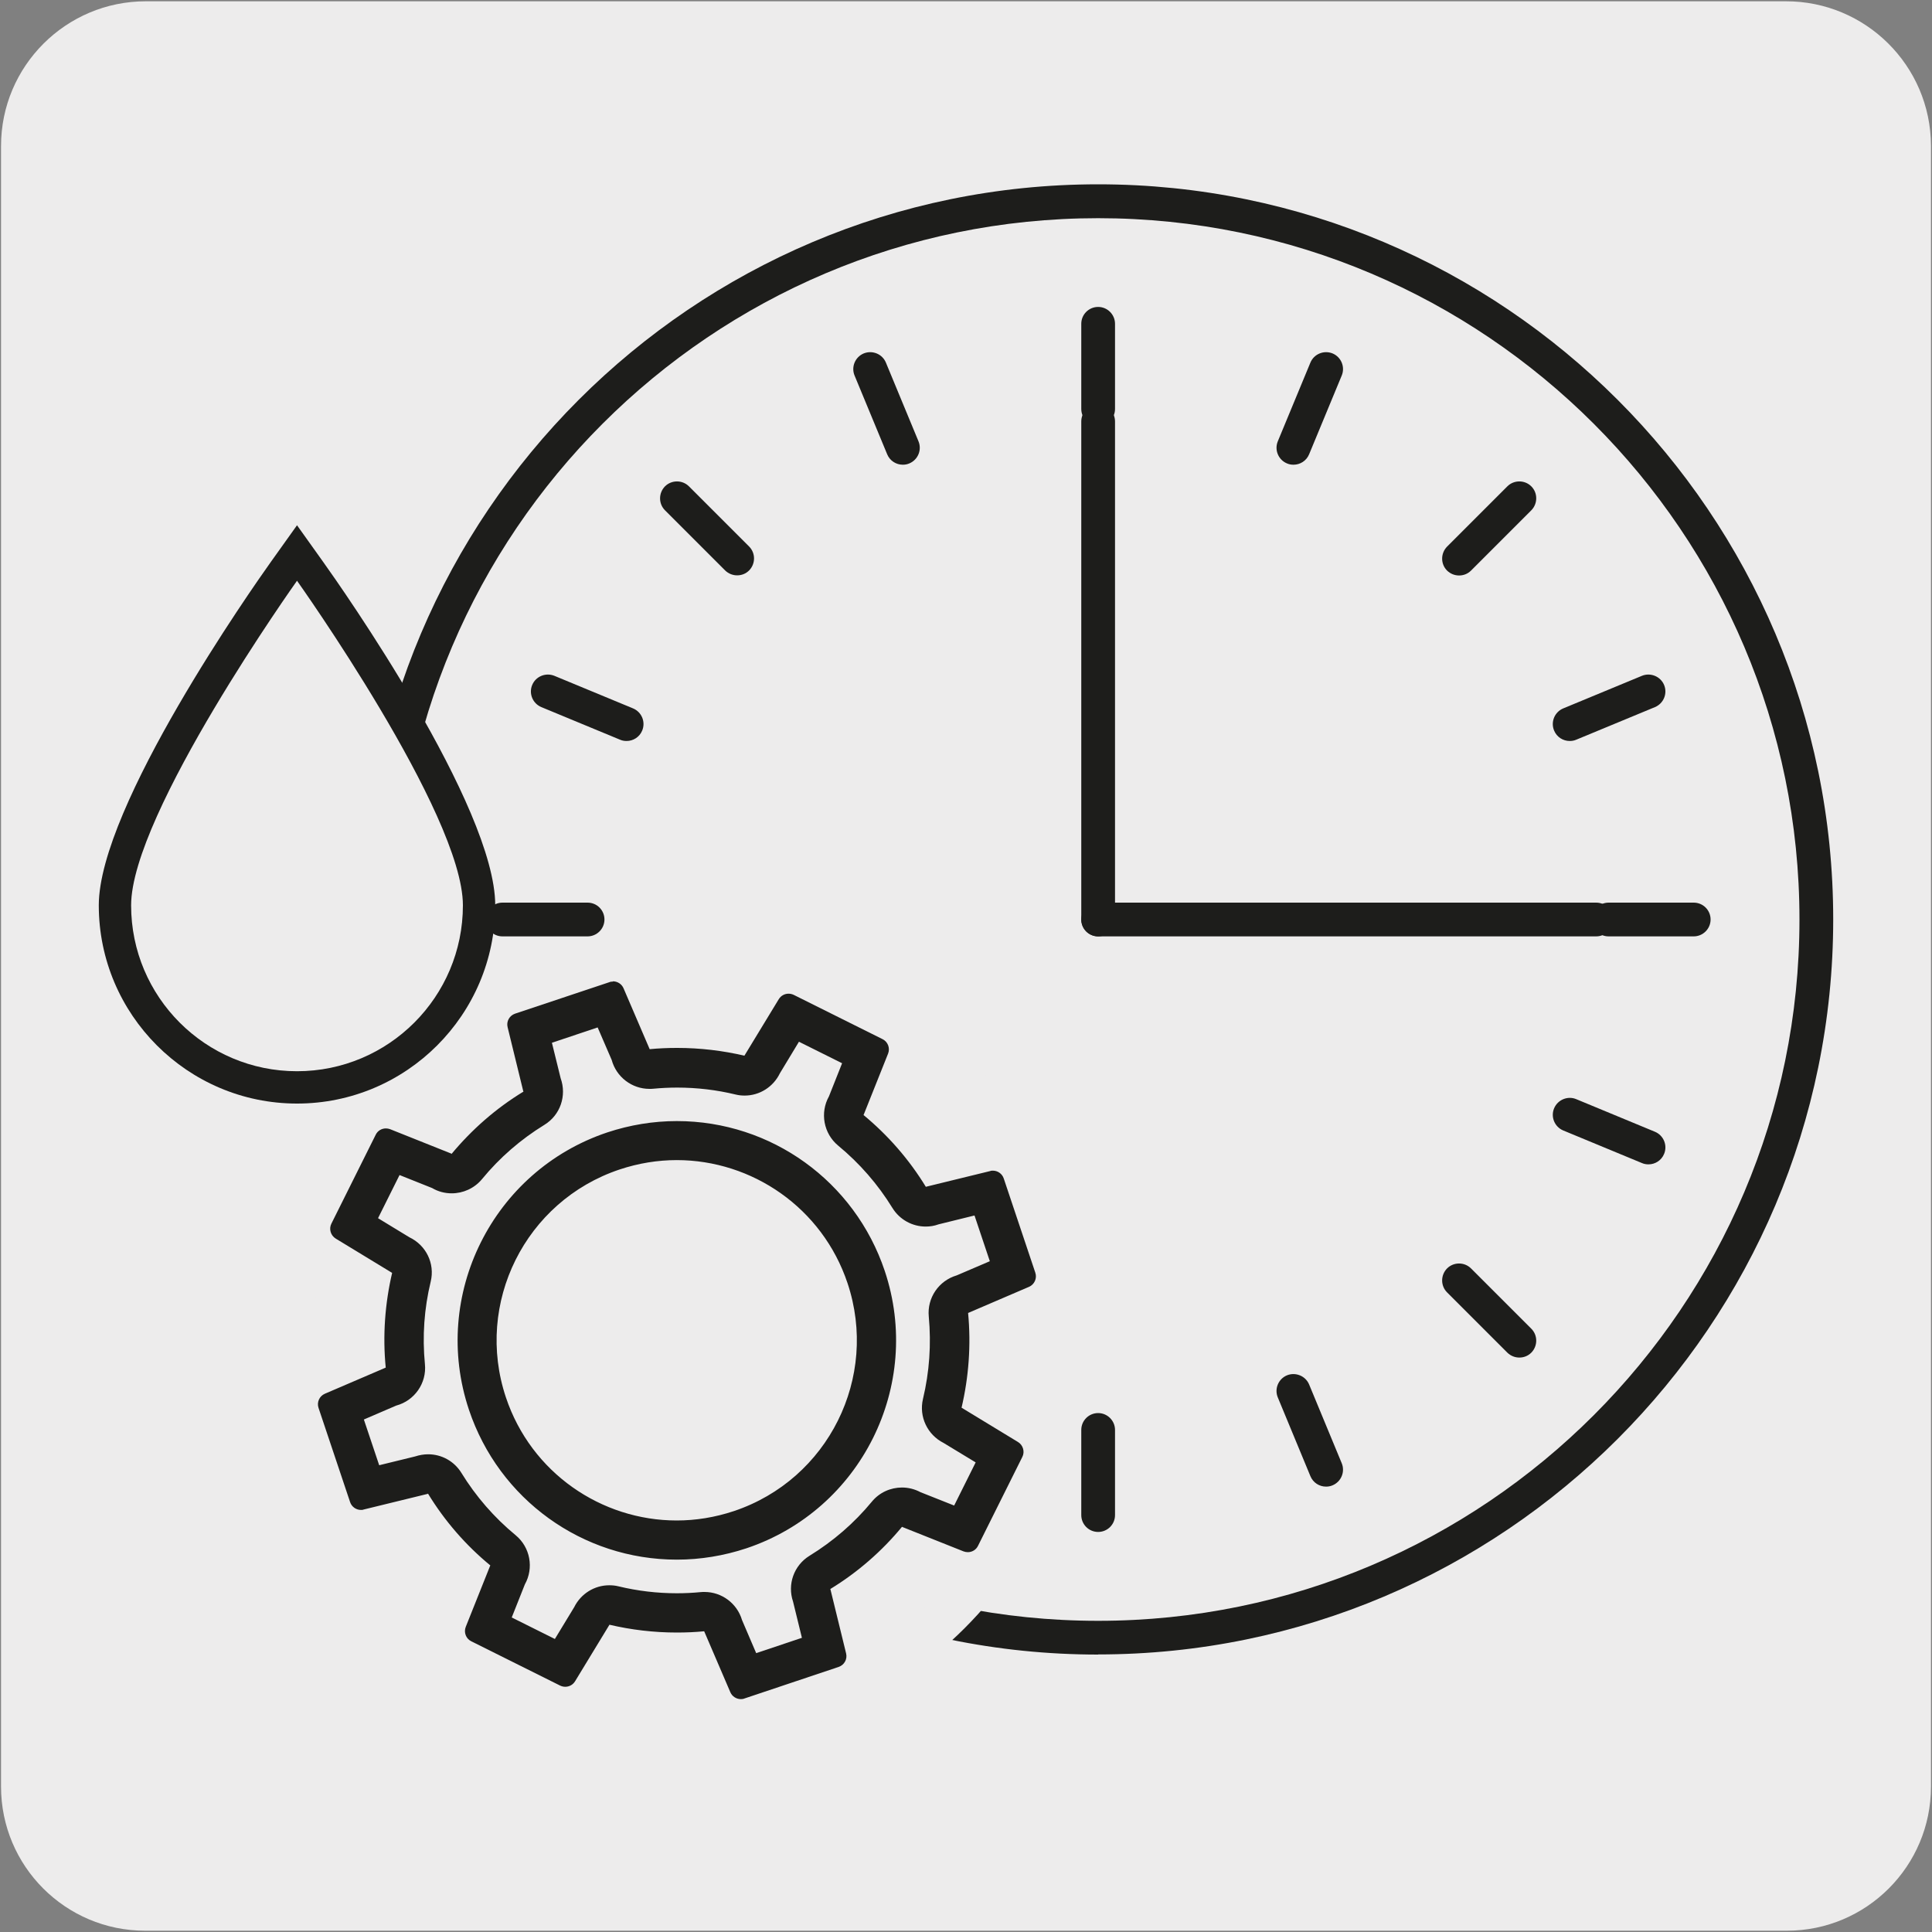 <?xml version="1.0" encoding="UTF-8"?>
<svg xmlns="http://www.w3.org/2000/svg" viewBox="0 0 150 150">
  <rect x="0" y="0" width="150" height="150" fill="#808080" stroke="none"/>
  <defs>
    <style>
      .cls-1 {
        fill: #edecec;
      }

      .cls-2 {
        fill: #1d1d1b;
      }
    </style>
  </defs>
  <g id="Capa_2" data-name="Capa 2">
    <path class="cls-1" d="m11.32.1h127.31c6.21-.02,11.27,5,11.29,11.21,0,.01,0,.02,0,.03v127.37c0,6.18-5.01,11.19-11.19,11.19H11.27c-6.18,0-11.19-5.01-11.19-11.19h0V11.34C.08,5.13,5.12.1,11.32.1Z"/>
  </g>
  <g id="Capa_3" data-name="Capa 3">
    <g>
      <g>
        <path class="cls-2" d="m85.26,128.46c-31.47,0-57.07-25.6-57.07-57.07S53.79,14.31,85.26,14.31s57.07,25.6,57.07,57.07-25.6,57.07-57.07,57.07Zm0-111.52c-30.02,0-54.45,24.42-54.45,54.45s24.43,54.45,54.45,54.45,54.45-24.43,54.45-54.45-24.42-54.45-54.45-54.45Z"/>
        <path class="cls-2" d="m85.26,118.94c-.73,0-1.31-.59-1.31-1.31v-6.61c0-.73.59-1.31,1.31-1.31s1.31.59,1.31,1.31v6.61c0,.73-.59,1.31-1.31,1.31Z"/>
        <path class="cls-2" d="m85.26,33.06c-.73,0-1.31-.59-1.31-1.31v-6.61c0-.73.59-1.31,1.31-1.31s1.31.59,1.31,1.31v6.61c0,.73-.59,1.31-1.31,1.31Z"/>
        <path class="cls-2" d="m102.95,115.42c-.51,0-1-.3-1.21-.81l-2.53-6.11c-.28-.67.04-1.44.71-1.72.66-.27,1.44.04,1.72.71l2.53,6.11c.28.67-.04,1.44-.71,1.72-.16.07-.33.1-.5.1Z"/>
        <path class="cls-2" d="m70.09,36.08c-.51,0-1-.3-1.21-.81l-2.53-6.11c-.28-.67.04-1.44.71-1.72.67-.27,1.44.04,1.72.71l2.53,6.11c.28.67-.04,1.44-.71,1.72-.16.07-.33.1-.5.1Z"/>
        <path class="cls-2" d="m117.96,105.4c-.34,0-.67-.13-.93-.38l-4.68-4.68c-.51-.51-.51-1.34,0-1.86.51-.51,1.35-.51,1.86,0l4.68,4.68c.51.51.51,1.34,0,1.86-.26.26-.59.38-.93.38Z"/>
        <path class="cls-2" d="m57.23,44.67c-.34,0-.67-.13-.93-.38l-4.67-4.67c-.51-.51-.51-1.34,0-1.86.51-.51,1.35-.51,1.86,0l4.67,4.67c.51.51.51,1.34,0,1.86-.26.26-.59.38-.93.38Z"/>
        <path class="cls-2" d="m127.98,90.4c-.17,0-.34-.03-.5-.1l-6.11-2.53c-.67-.28-.99-1.05-.71-1.72.28-.67,1.06-.99,1.72-.71l6.11,2.53c.67.28.99,1.05.71,1.72-.21.51-.7.81-1.21.81Z"/>
        <path class="cls-2" d="m48.64,57.53c-.17,0-.34-.03-.5-.1l-6.11-2.53c-.67-.28-.99-1.05-.71-1.72.28-.67,1.05-.98,1.72-.71l6.11,2.53c.67.28.99,1.05.71,1.72-.21.51-.7.81-1.21.81Z"/>
        <path class="cls-2" d="m131.5,72.7h-6.61c-.73,0-1.31-.59-1.31-1.31s.59-1.31,1.31-1.31h6.61c.73,0,1.31.59,1.31,1.31s-.59,1.31-1.31,1.31Z"/>
        <path class="cls-2" d="m45.62,72.7h-6.61c-.73,0-1.31-.59-1.31-1.31s.59-1.31,1.31-1.31h6.61c.73,0,1.31.59,1.31,1.31s-.59,1.31-1.31,1.31Z"/>
        <path class="cls-2" d="m121.87,57.53c-.51,0-1-.3-1.21-.81-.28-.67.04-1.44.71-1.72l6.11-2.53c.66-.27,1.44.04,1.72.71.28.67-.04,1.44-.71,1.72l-6.11,2.53c-.16.07-.33.1-.5.1Z"/>
        <path class="cls-2" d="m113.28,44.68c-.34,0-.67-.13-.93-.38-.51-.51-.51-1.34,0-1.86l4.68-4.68c.51-.51,1.35-.51,1.86,0,.51.51.51,1.34,0,1.86l-4.68,4.68c-.26.26-.59.38-.93.38Z"/>
        <path class="cls-2" d="m100.42,36.08c-.17,0-.34-.03-.5-.1-.67-.28-.99-1.05-.71-1.72l2.53-6.11c.28-.67,1.05-.98,1.72-.71.67.28.99,1.05.71,1.72l-2.53,6.11c-.21.51-.7.81-1.21.81Z"/>
      </g>
      <g>
        <path class="cls-2" d="m85.26,72.7c-.73,0-1.31-.59-1.31-1.31v-38.67c0-.73.59-1.31,1.31-1.31s1.31.59,1.31,1.31v38.67c0,.73-.59,1.31-1.31,1.31Z"/>
        <path class="cls-2" d="m123.93,72.7h-38.67c-.73,0-1.31-.59-1.31-1.31s.59-1.31,1.31-1.31h38.67c.73,0,1.31.59,1.31,1.31s-.59,1.31-1.31,1.31Z"/>
      </g>
      <g>
        <path class="cls-1" d="m52.56,134.02c-16.51,0-29.94-13.43-29.94-29.93s13.43-29.94,29.94-29.94,29.93,13.43,29.93,29.94-13.43,29.93-29.93,29.93Z"/>
        <path class="cls-1" d="m52.56,75.82c15.61,0,28.27,12.66,28.27,28.27s-12.66,28.27-28.27,28.27-28.27-12.65-28.27-28.27,12.66-28.27,28.27-28.27m0-3.34c-17.43,0-31.6,14.18-31.6,31.6s14.18,31.6,31.6,31.6,31.6-14.18,31.6-31.6-14.18-31.6-31.6-31.6h0Z"/>
      </g>
      <path class="cls-2" d="m48.28,79.16h.01-.01m14.78.03h.01-.01m-16.65.6l1.08,2.5c.36,1.33,1.57,2.25,2.93,2.25.1,0,.19,0,.29-.01.62-.06,1.25-.09,1.87-.09,1.53,0,3.06.18,4.54.54.24.06.47.08.7.08,1.15,0,2.22-.67,2.73-1.73l1.48-2.45,3.35,1.67-1.02,2.57c-.71,1.27-.42,2.89.72,3.83,1.66,1.37,3.08,3,4.21,4.84.57.92,1.56,1.44,2.58,1.44.33,0,.67-.05.99-.17l2.8-.69,1.19,3.55-2.57,1.1c-1.39.41-2.31,1.74-2.17,3.2.2,2.15.05,4.3-.45,6.39-.33,1.39.35,2.79,1.6,3.42l2.49,1.51-1.67,3.35-2.62-1.04c-.45-.24-.94-.36-1.43-.36-.88,0-1.75.38-2.34,1.1-1.37,1.66-3,3.07-4.84,4.2-1.22.75-1.73,2.23-1.28,3.55l.69,2.82-3.55,1.19-1.1-2.57c-.38-1.29-1.57-2.18-2.91-2.18-.1,0-.19,0-.29.01-.61.06-1.24.09-1.86.09-1.53,0-3.05-.18-4.54-.54-.24-.06-.47-.08-.71-.08-1.14,0-2.2.65-2.72,1.7l-1.5,2.47-3.35-1.67,1.02-2.57c.71-1.27.42-2.88-.72-3.82-1.66-1.37-3.08-3-4.21-4.84-.57-.92-1.55-1.44-2.58-1.44-.34,0-.68.06-1.02.17l-2.78.68-1.19-3.55,2.51-1.08c1.42-.38,2.38-1.74,2.23-3.22-.21-2.15-.06-4.31.45-6.41.34-1.41-.37-2.83-1.66-3.44l-2.43-1.48,1.67-3.35,2.53,1.01c.47.28,1,.41,1.52.41.88,0,1.75-.38,2.35-1.1,1.37-1.67,3.01-3.09,4.85-4.22,1.24-.76,1.74-2.27,1.26-3.61l-.68-2.76,3.55-1.19m6.15,41.32c1.83,0,3.65-.3,5.4-.88,8.9-2.98,13.72-12.64,10.74-21.54-2.33-6.95-8.81-11.63-16.14-11.63-1.83,0-3.65.3-5.4.88-8.9,2.98-13.72,12.64-10.74,21.54,2.33,6.95,8.81,11.63,16.14,11.63m-20.65-31.63h.01-.01m45.67,4.42h.01-.01m-29.99-17.67c-.09,0-.19.01-.28.05l-7.31,2.44c-.44.15-.69.6-.58,1.05l1.22,4.99h.03c-2.16,1.31-4.04,2.97-5.61,4.86v-.03s-4.76-1.9-4.76-1.9c-.11-.04-.22-.06-.33-.06-.33,0-.64.18-.79.49l-3.44,6.9c-.21.41-.06.92.33,1.16l4.39,2.67v-.03c-.56,2.39-.75,4.89-.5,7.41v-.03s-4.73,2.03-4.73,2.03c-.42.18-.64.66-.49,1.1l2.45,7.31c.12.37.47.61.84.61.07,0,.14,0,.21-.03l4.99-1.22v-.03c1.31,2.15,2.96,4.04,4.86,5.6h-.02s-1.9,4.76-1.9,4.76c-.17.43.02.92.43,1.12l6.9,3.44c.13.06.26.09.4.09.3,0,.59-.15.76-.43l2.67-4.39h-.02c1.7.4,3.46.61,5.25.61.71,0,1.43-.03,2.14-.1h-.02s2.03,4.73,2.03,4.73c.14.33.47.54.82.54.09,0,.19-.01.28-.05l7.31-2.45c.44-.15.69-.6.58-1.05l-1.22-4.99h-.02c2.15-1.31,4.03-2.96,5.59-4.85v.02s4.77,1.9,4.77,1.9c.11.04.22.06.33.06.33,0,.64-.18.79-.49l3.44-6.9c.21-.41.06-.92-.33-1.16l-4.39-2.67v.02c.56-2.38.75-4.88.51-7.39v.02s4.73-2.03,4.73-2.03c.42-.18.64-.66.49-1.1l-2.45-7.31c-.12-.37-.47-.61-.84-.61-.07,0-.14,0-.21.03l-4.99,1.22v.02c-1.31-2.15-2.96-4.03-4.86-5.6h.02s1.9-4.76,1.9-4.76c.17-.43-.02-.92-.43-1.12l-6.9-3.44c-.13-.06-.26-.09-.4-.09-.3,0-.59.15-.76.43l-2.67,4.39h.03c-1.7-.4-3.47-.61-5.25-.61-.72,0-1.43.03-2.16.1h.03s-2.03-4.73-2.03-4.73c-.14-.33-.47-.54-.82-.54h0Zm4.96,41.84c-5.85,0-11.3-3.7-13.26-9.55-2.45-7.32,1.5-15.25,8.82-17.7,1.47-.49,2.97-.73,4.44-.73,5.85,0,11.3,3.7,13.26,9.55,2.45,7.32-1.5,15.25-8.82,17.7-1.47.49-2.97.73-4.44.73h0Z"/>
      <g>
        <path class="cls-1" d="m23.06,84.42c-7.79,0-14.14-6.34-14.14-14.13s12.58-25.18,13.12-25.93l1.02-1.43,1.02,1.43c.54.75,13.12,18.5,13.12,25.93,0,7.79-6.34,14.13-14.14,14.13Z"/>
        <path class="cls-2" d="m23.06,45.09s12.88,18.09,12.88,25.2-5.77,12.88-12.88,12.88-12.88-5.77-12.88-12.88,12.88-25.2,12.88-25.2m0-4.31l-2.04,2.86c-1.37,1.92-13.35,18.96-13.35,26.65,0,8.48,6.9,15.39,15.39,15.39s15.39-6.9,15.39-15.39c0-7.69-11.98-24.74-13.35-26.65l-2.04-2.86h0Z"/>
      </g>
    </g>
  </g>
</svg>
